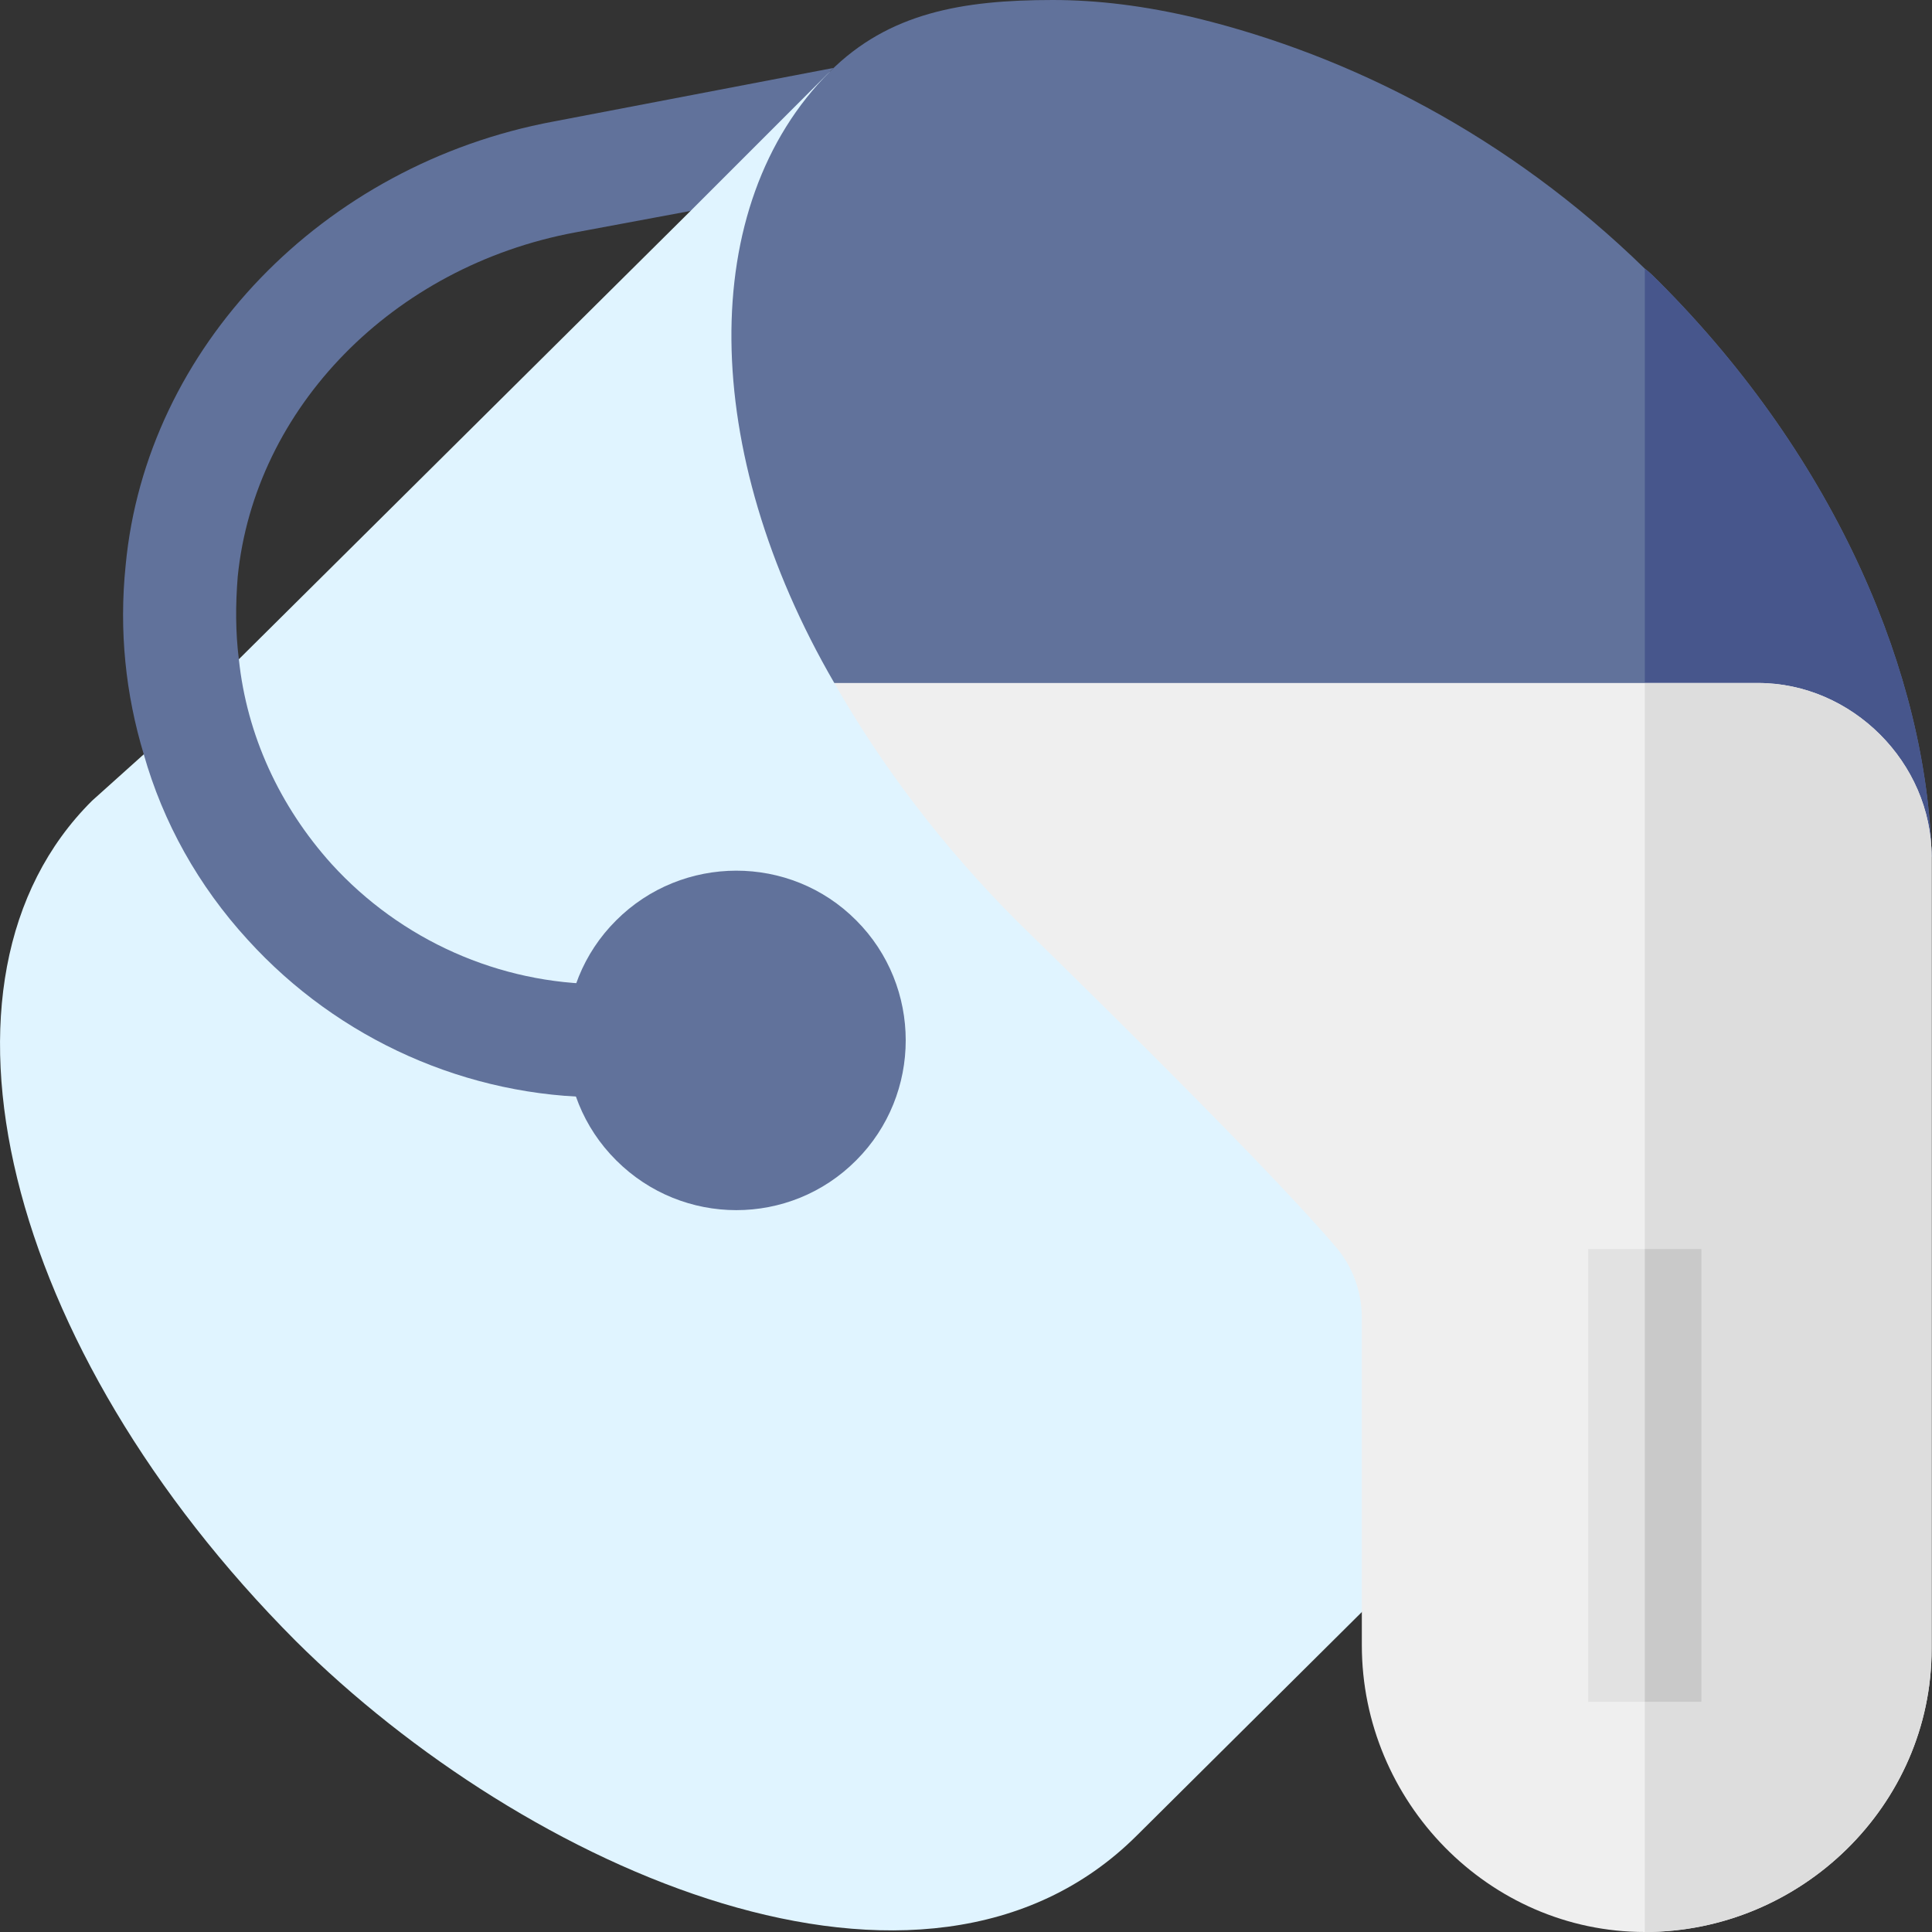 <?xml version="1.0" encoding="utf-8"?>
<!-- Generator: Adobe Illustrator 17.1.0, SVG Export Plug-In . SVG Version: 6.00 Build 0)  -->
<!DOCTYPE svg PUBLIC "-//W3C//DTD SVG 1.1//EN" "http://www.w3.org/Graphics/SVG/1.1/DTD/svg11.dtd">
<svg version="1.1" id="Слой_1" xmlns="http://www.w3.org/2000/svg" xmlns:xlink="http://www.w3.org/1999/xlink" x="0px" y="0px"
	 viewBox="0 0 512 512" enable-background="new 0 0 512 512" xml:space="preserve">
<rect x="0" y="0" width="512" height="512" fill="#333333" stroke="none"/>
<g>
	<path fill="#E0F4FF" d="M463.5,325.3L301.2,486.5c-56.4,56.1-162,8.9-222.9-51.7C1.2,357.4-23.3,259.6,24.4,212.2l13.7-12.3
		l25.2-25.2L183,55.9l6.5-15.5L219.9,19l5.1,6.3L463.5,325.3z"/>
	<path fill="#61729B" d="M511.9,227l-98.8-1l-192-45c-35.7-61.5-36.6-126.6-1.2-162C235.5,3.4,255,0,279,0c11.7,0,24.3,1.5,38.1,4.8
		c40.5,9.9,82.5,31,118.8,66.4c1.2,0.9,2.4,2.1,3.6,3.3C487.2,122.2,510.7,179.6,511.9,227z"/>
	<path fill="#47568C" d="M511.9,227l-76-1V71.2c1.2,0.9,2.4,2.1,3.6,3.3C487.2,122.2,510.7,179.6,511.9,227z"/>
	<path fill="#EFEFEF" d="M511.9,227v210c0,41.4-34.6,75-76,75s-75-34.6-75-76v-86.7c0-6.9-2.4-13.8-7.2-19.2
		c-21-24.6-81.6-83.4-84-85.8c-20.1-20.1-36.3-41.7-48.6-63.3h244.8C490.8,181,511.9,202.1,511.9,227z"/>
	<path fill="#DDDDDD" d="M511.9,227v210c0,41.4-34.6,75-76,75V181h30C490.8,181,511.9,202.1,511.9,227z"/>
	<path fill="#E2E2E2" d="M420.9,331h30v120h-30V331z"/>
	<path fill="#C9C9C9" d="M435.9,331h15v120h-15V331z"/>
	<g>
		<path fill="#61729B" d="M33.3,149.8c-1.8,17.4,0,34.2,4.8,50.1c5.1,18,14.4,34.8,27.6,49.2c24,26.4,58.2,41.7,93.9,41.7h5.4v-30
			h-5.4c-27.3,0-53.4-11.7-71.7-31.8c-13.8-15.3-22.5-34.2-24.6-54.3c-0.9-7.2-0.9-14.4-0.3-21.9c4.5-44.7,41.1-82.2,89.4-91.2
			l30.6-5.7L220.9,18l-74.2,14.2C85.5,43.6,38.7,92.2,33.3,149.8z"/>
		<path fill="#61729B" d="M163.3,307.5c-17.6-17.5-17.6-46.1,0-63.6c17.5-17.5,46.1-17.6,63.6,0c17.5,17.5,17.5,46.1,0,63.6
			C209.4,325.1,180.9,325.1,163.3,307.5z"/>
	</g>
</g>
</svg>
